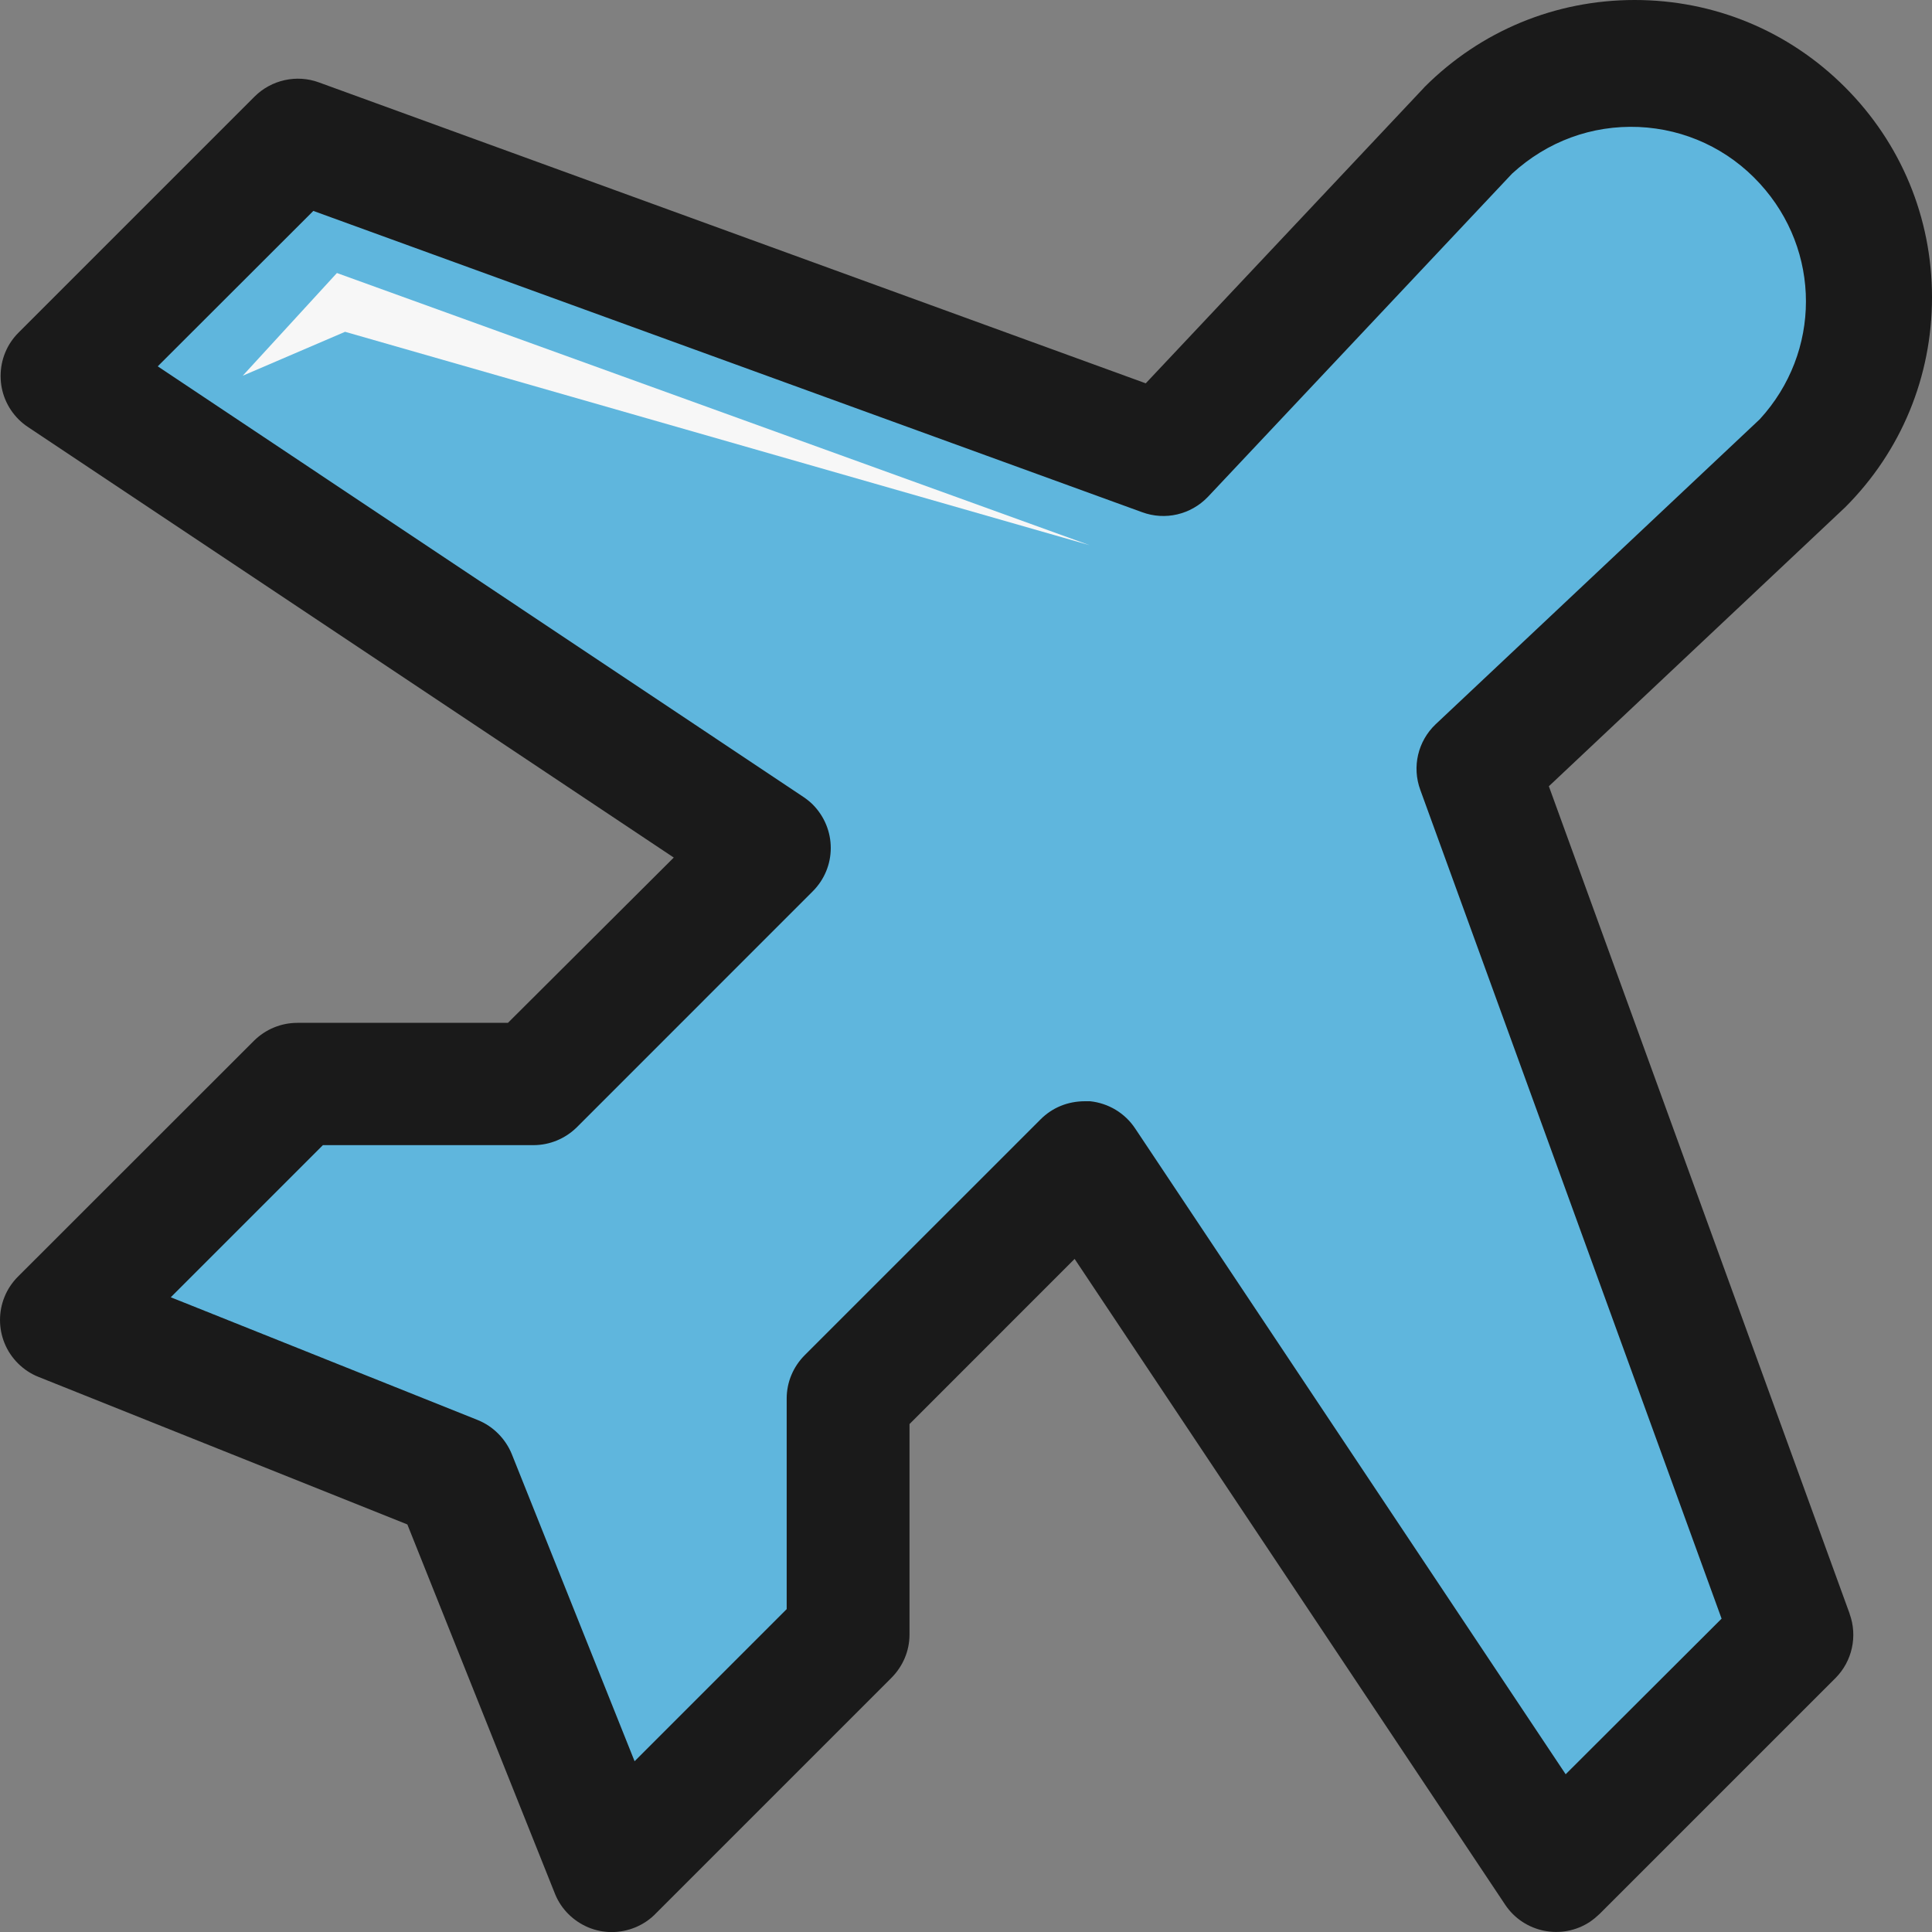 <svg width="54" height="54" viewBox="0 0 54 54" fill="none" xmlns="http://www.w3.org/2000/svg">
<rect x="0" y="0" width="54" height="54" fill="#808080" stroke="none"/>
<path d="M50.359 12.983L41.288 21.502L50.083 45.688L43.485 52.287L30.293 32.497L23.695 39.095V45.693L17.097 52.291L12.7 41.296L1.704 36.899L8.302 30.301H14.9L21.499 23.703L1.709 10.511L8.307 3.913L32.494 12.707L41.012 3.637C43.591 1.057 47.775 1.057 50.354 3.637C52.933 6.216 52.933 10.4 50.354 12.979L50.359 12.983Z" fill="#5FB6DD"/>
<path d="M51.697 45.101L43.291 21.976L51.576 14.176C53.137 12.615 54 10.53 54 8.31C54 6.089 53.137 4.005 51.566 2.434C49.995 0.863 47.911 0 45.69 0C43.47 0 41.385 0.863 39.815 2.434L39.781 2.472L32.024 10.714L8.913 2.303C8.293 2.075 7.585 2.23 7.115 2.7L0.516 9.299C0.192 9.623 0.017 10.055 0.017 10.511C0.017 10.966 0.196 11.398 0.521 11.723C0.599 11.8 0.686 11.873 0.783 11.936L18.832 23.969L14.197 28.589H8.312C7.856 28.589 7.425 28.768 7.1 29.088L0.502 35.682C-0.167 36.351 -0.167 37.437 0.502 38.106C0.667 38.27 0.856 38.397 1.074 38.484L11.386 42.609L15.521 52.955C15.691 53.362 16.02 53.692 16.442 53.871C16.864 54.046 17.329 54.046 17.756 53.871C17.979 53.779 18.178 53.644 18.343 53.469L24.912 46.9C25.236 46.575 25.421 46.144 25.421 45.688V39.803L30.036 35.187L42.069 53.236C42.593 54.022 43.659 54.235 44.444 53.712C44.537 53.648 44.624 53.576 44.706 53.498L51.3 46.905C51.77 46.435 51.925 45.732 51.697 45.106V45.101ZM43.761 49.591L31.728 31.541C31.442 31.11 30.981 30.834 30.468 30.78C30.434 30.78 30.38 30.78 30.327 30.78C29.842 30.78 29.411 30.96 29.086 31.285L22.492 37.878C22.168 38.203 21.988 38.634 21.988 39.09V44.975L17.737 49.227L14.304 40.641C14.13 40.215 13.785 39.865 13.354 39.691L4.773 36.259L9.025 32.007H14.91C15.366 32.007 15.797 31.827 16.122 31.508L22.715 24.914C23.04 24.589 23.22 24.158 23.22 23.702C23.22 23.246 23.04 22.815 22.72 22.49C22.638 22.408 22.551 22.34 22.459 22.277L4.409 10.239L8.758 5.895L31.922 14.316C32.567 14.554 33.284 14.384 33.759 13.89L42.263 4.853C43.252 3.946 44.498 3.495 45.802 3.549C47.106 3.607 48.308 4.169 49.186 5.129C50.907 7.005 50.907 9.842 49.186 11.718L40.125 20.245C39.63 20.716 39.461 21.433 39.698 22.078L48.119 45.242L43.766 49.586L43.761 49.591Z" fill="#1A1A1A"/>
<path d="M6.785 10.501L9.417 7.631L30.453 15.238L9.645 9.274L6.785 10.501Z" fill="#F7F7F7"/>
</svg>
